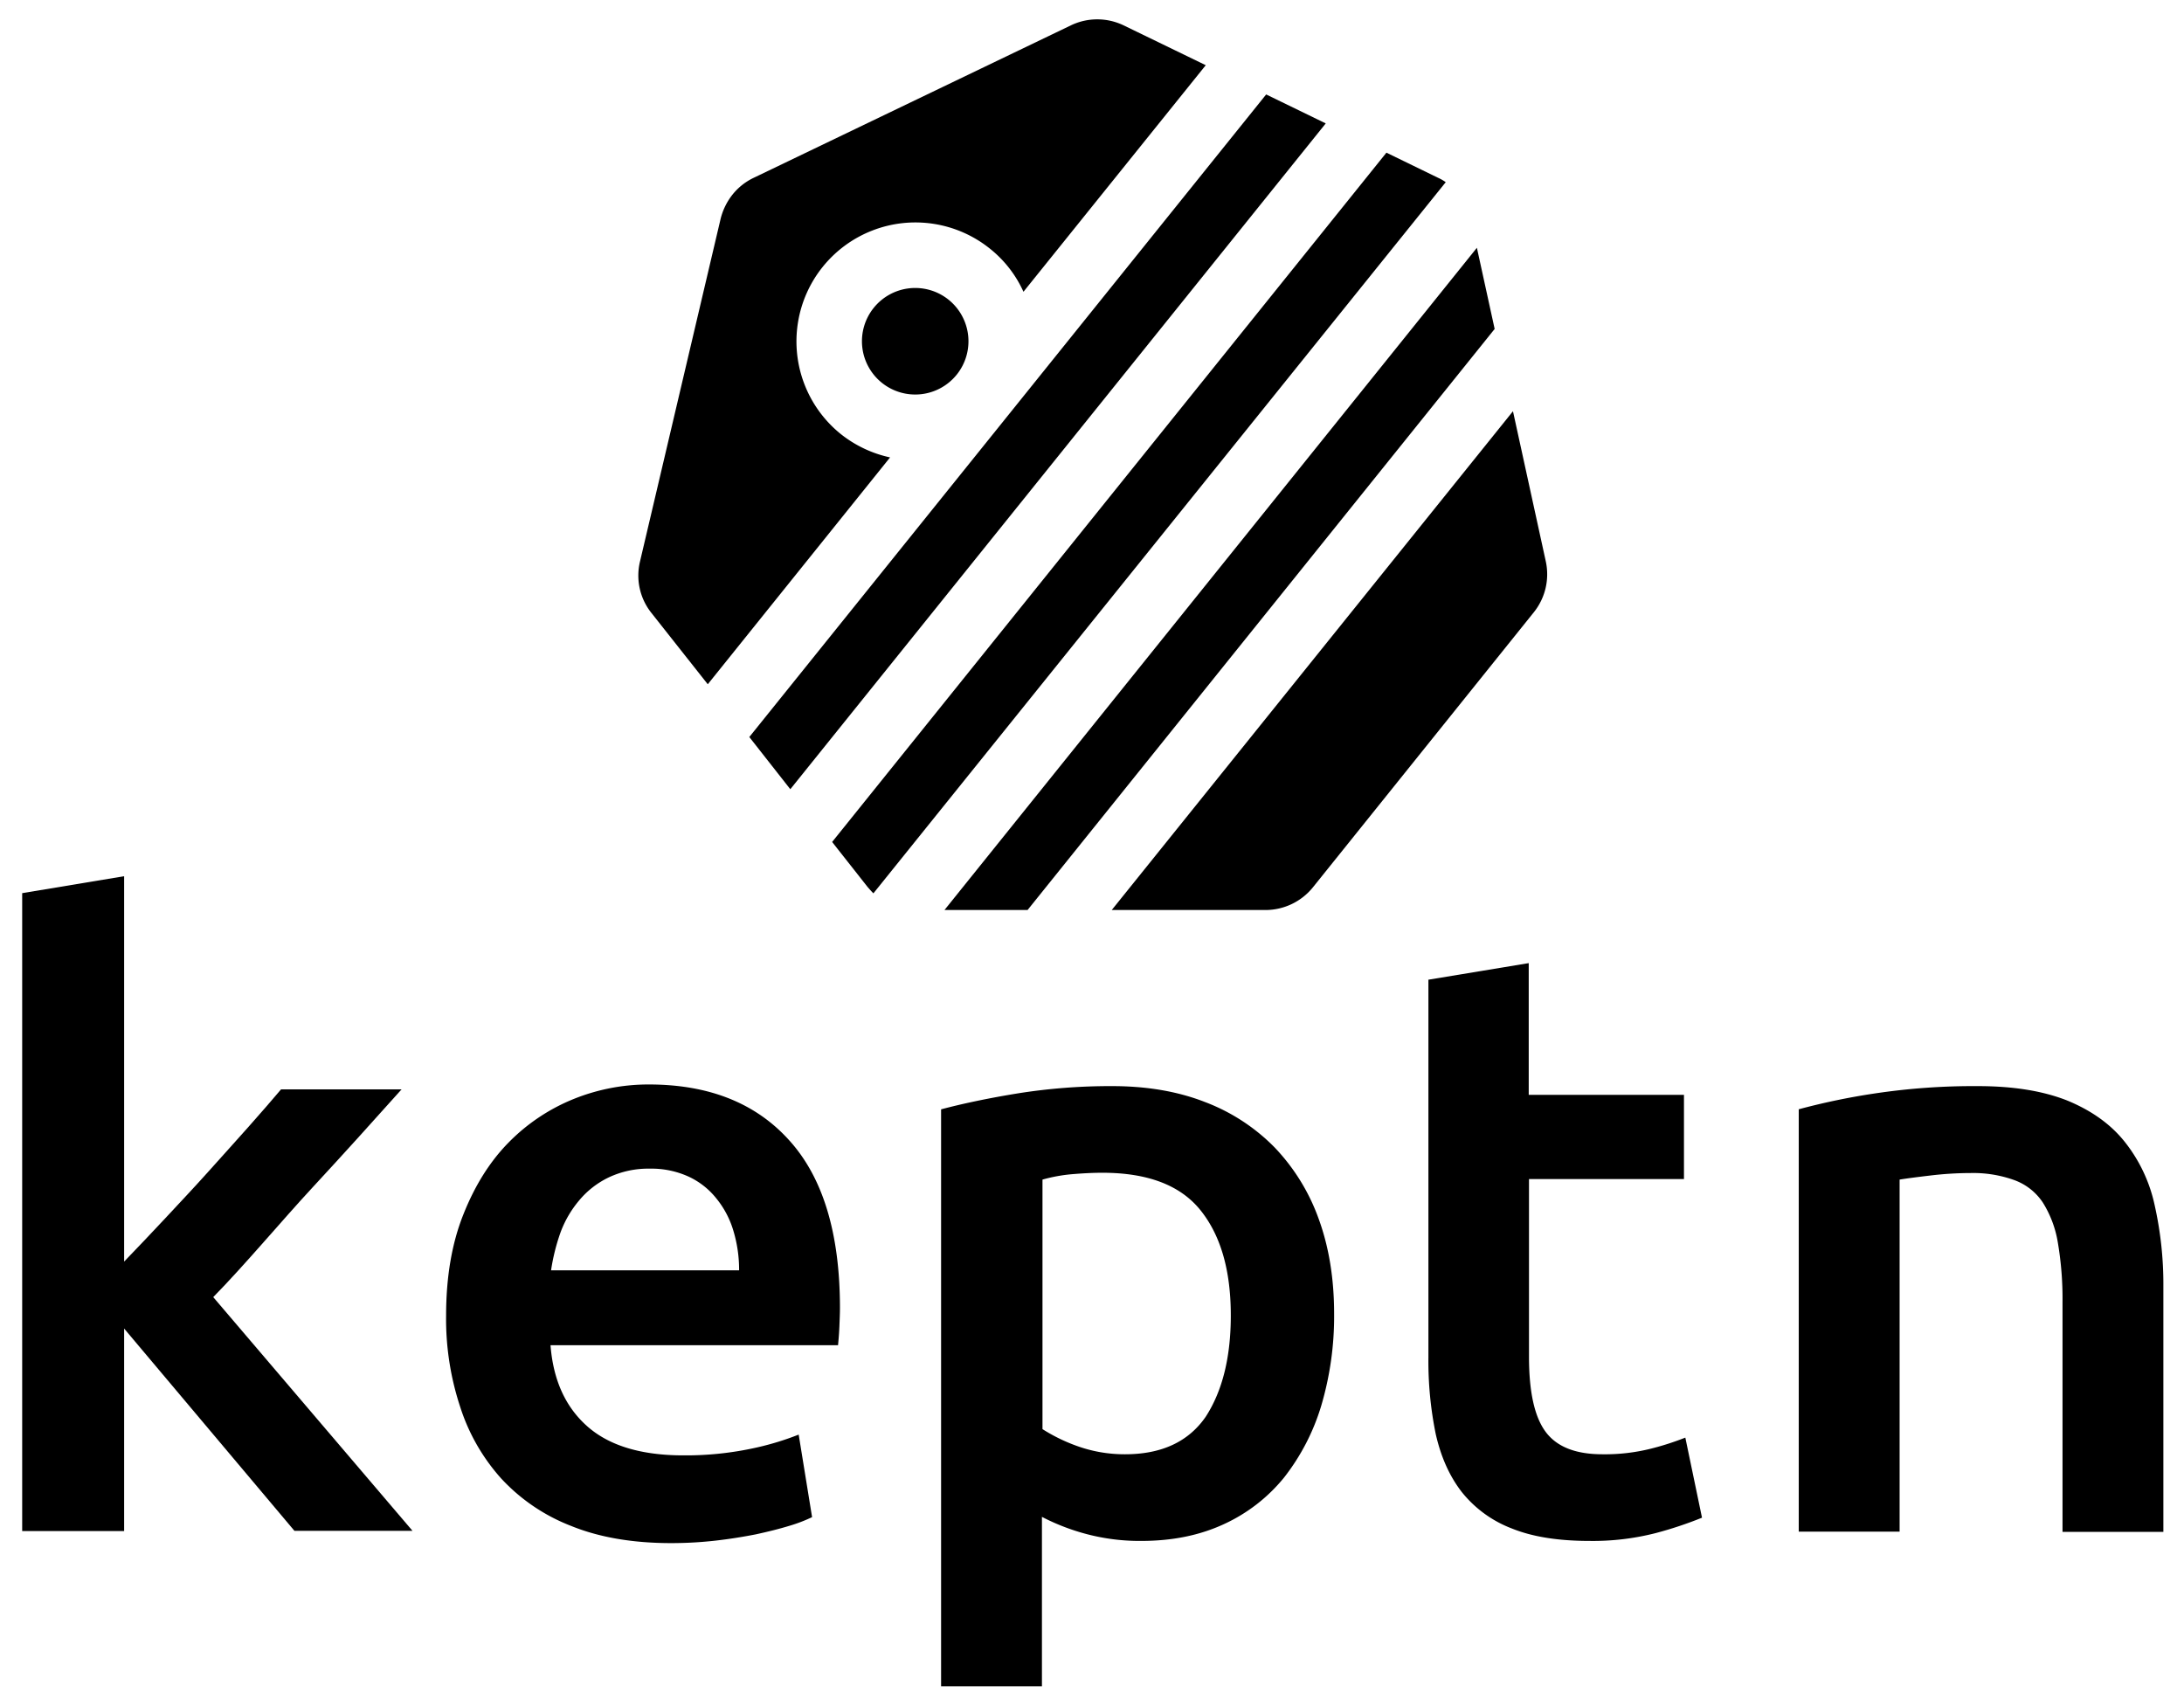 <svg id="Layer_1" data-name="Layer 1" xmlns="http://www.w3.org/2000/svg" viewBox="0 0 809.438 632.664"><path d="M165.335,487.531c0-14.182,2.127-26.743,6.382-37.379,4.255-10.738,9.826-19.652,16.815-26.743a70.989,70.989,0,0,1,24.109-16.106,74.031,74.031,0,0,1,27.857-5.369q33.428,0,52.067,20.766,18.689,20.665,18.74,61.893c0,2.026-.101,4.356-.203,6.99-.101,2.532-.304,4.862-.506,6.99H204.031c1.013,12.966,5.571,22.995,13.777,30.187,8.104,7.091,19.956,10.636,35.454,10.636a118.819,118.819,0,0,0,24.919-2.431,104.963,104.963,0,0,0,17.828-5.268L300.974,562.289a56.459,56.459,0,0,1-8.509,3.242c-3.647,1.114-7.699,2.127-12.358,3.14-4.66.912-9.623,1.722-14.992,2.33a145.786,145.786,0,0,1-16.41.912c-14.182,0-26.641-2.127-37.075-6.382a69.284,69.284,0,0,1-25.932-17.626,72.93,72.93,0,0,1-15.195-26.641A103.737,103.737,0,0,1,165.335,487.531Zm108.592-16.714a50.007,50.007,0,0,0-2.127-14.688,34.358,34.358,0,0,0-6.382-12.054,28.381,28.381,0,0,0-10.231-8.003,33.119,33.119,0,0,0-14.384-2.938,34.237,34.237,0,0,0-15.195,3.242,32.542,32.542,0,0,0-10.94,8.509,39.592,39.592,0,0,0-6.99,12.055,75.126,75.126,0,0,0-3.444,13.878h69.693Z"/><path d="M494.453,486.923a116.617,116.617,0,0,1-4.761,34.036,80.962,80.962,0,0,1-13.777,26.641,62.049,62.049,0,0,1-22.387,17.322c-9.016,4.153-19.145,6.179-30.491,6.179a76.869,76.869,0,0,1-21.07-2.735,80.354,80.354,0,0,1-15.803-6.179v62.805H348.787V411.152c7.597-2.026,17.018-4.052,28.161-5.875a218.205,218.205,0,0,1,35.252-2.735c12.764,0,24.21,1.925,34.34,5.875a71.825,71.825,0,0,1,25.831,16.816,74.842,74.842,0,0,1,16.41,26.641C492.529,462.206,494.453,473.856,494.453,486.923Zm-38.291.608c0-16.714-3.748-29.68-11.244-39s-19.652-13.878-36.366-13.878c-3.545,0-7.192.203-10.94.506a59.434,59.434,0,0,0-11.244,2.026v92.485a63.954,63.954,0,0,0,13.169,6.382,51.992,51.992,0,0,0,17.423,2.938c13.574,0,23.501-4.66,29.883-13.878C453.022,515.59,456.163,503.131,456.163,487.531Z"/><path d="M529.199,363.137l37.379-6.179v48.826h57.537v31.2H566.679v65.844c0,12.966,2.026,22.286,6.179,27.857s11.143,8.306,21.07,8.306a70.158,70.158,0,0,0,18.132-2.127,102.995,102.995,0,0,0,12.561-4.052l6.179,29.68a144.103,144.103,0,0,1-17.018,5.673,93.958,93.958,0,0,1-24.717,2.938c-11.548,0-21.171-1.519-28.87-4.66a43.521,43.521,0,0,1-18.436-13.473c-4.558-5.875-7.699-12.966-9.623-21.374a134.711,134.711,0,0,1-2.735-28.566V363.137Z"/><path d="M666.559,411.152a250.691,250.691,0,0,1,28.161-5.875,246.901,246.901,0,0,1,38.392-2.735c13.169,0,24.21,1.823,33.124,5.369,8.813,3.647,15.904,8.61,21.171,15.195a56.937,56.937,0,0,1,11.143,23.501,133.902,133.902,0,0,1,3.241,30.187v90.966H764.413V482.669a124.45,124.45,0,0,0-1.722-22.083,40.123,40.123,0,0,0-5.571-14.891,21.496,21.496,0,0,0-10.535-8.306,44.882,44.882,0,0,0-16.208-2.634,127.545,127.545,0,0,0-14.891.912c-5.166.608-9.016,1.114-11.447,1.519V567.658H666.66V411.152Z"/><path d="M152.876,567.354H109.115L46.006,492.393v75.062H8.222v-236.43l37.784-6.28V467.575c4.761-4.964,9.927-10.332,15.296-16.106s10.738-11.447,15.904-17.221,10.13-11.244,14.891-16.613,8.712-9.927,12.055-13.878h44.672c-10.434,11.649-21.374,23.805-32.922,36.265s-25.223,28.87-36.873,40.722Z"/><path d="M532.984,65.899l-19.145-9.319L308.406,312.054l13.169,16.714c.709.81,1.418,1.621,2.127,2.33L535.821,67.52A15.771,15.771,0,0,0,532.984,65.899Z"/><polygon points="350.04 337.277 380.835 337.277 553.953 121.917 547.369 91.832 350.04 337.277"/><polygon points="469.268 35.004 373.541 154.029 373.541 154.029 373.541 154.029 277.713 273.156 292.908 292.504 491.351 45.741 469.268 35.004"/><path d="M469.065,337.277a22.643,22.643,0,0,0,17.525-8.408l81.849-101.906a22.504,22.504,0,0,0,4.457-18.943l-12.156-55.613L412.034,337.277Z"/><path d="M351.559,111.078a19.744,19.744,0,1,0,3.039,27.756h0A19.769,19.769,0,0,0,351.559,111.078Z"/><path d="M311.547,160.816a44.091,44.091,0,0,1,55.309-68.68,43.002,43.002,0,0,1,12.46,16.005L446.881,24.165,416.39,9.375a22.563,22.563,0,0,0-19.449,0L279.334,65.899a22.246,22.246,0,0,0-8.509,7.091,23.686,23.686,0,0,0-3.748,8.104l-29.883,127.028a22.205,22.205,0,0,0,4.153,18.943l20.969,26.54,67.566-84.078A44.372,44.372,0,0,1,311.547,160.816Z"/></svg>